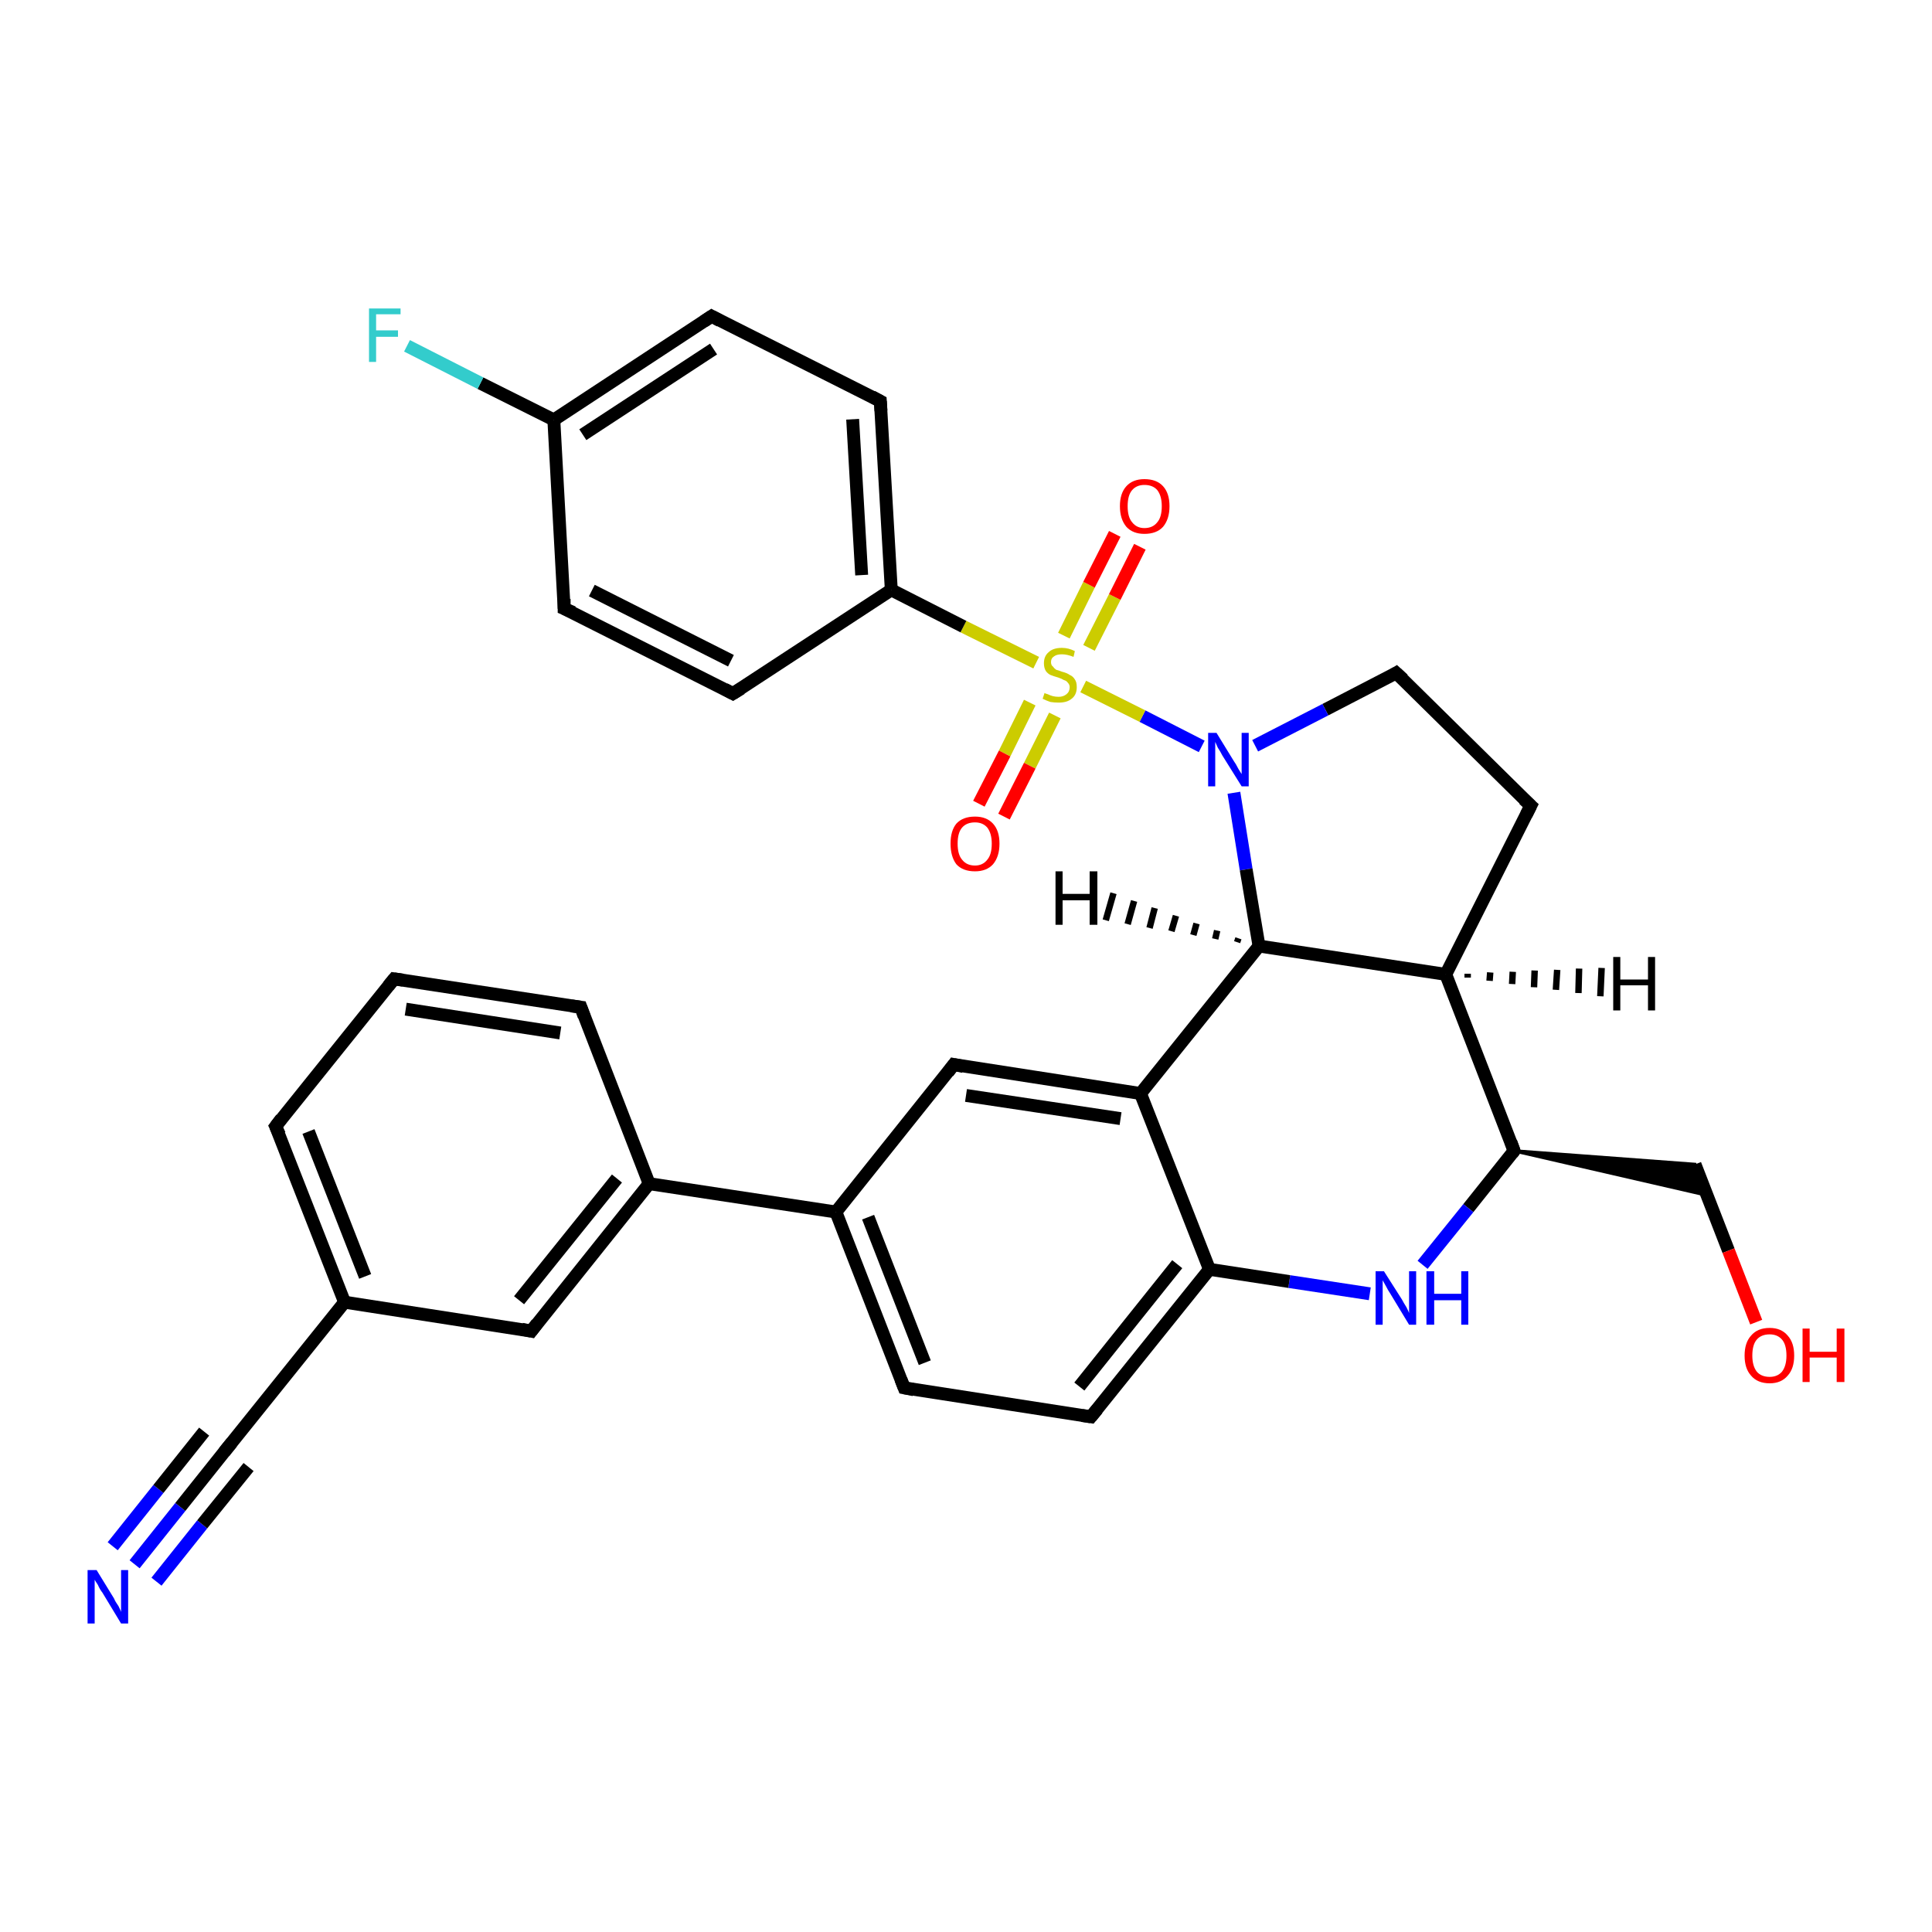<?xml version='1.0' encoding='iso-8859-1'?>
<svg version='1.1' baseProfile='full'
              xmlns='http://www.w3.org/2000/svg'
                      xmlns:rdkit='http://www.rdkit.org/xml'
                      xmlns:xlink='http://www.w3.org/1999/xlink'
                  xml:space='preserve'
width='300px' height='300px' viewBox='0 0 300 300'>
<!-- END OF HEADER -->
<rect style='opacity:1.0;fill:#FFFFFF;stroke:none' width='300.0' height='300.0' x='0.0' y='0.0'> </rect>
<path class='bond-0 atom-0 atom-1' d='M 20.9,242.9 L 28.0,234.0' style='fill:none;fill-rule:evenodd;stroke:#0000FF;stroke-width:2.0px;stroke-linecap:butt;stroke-linejoin:miter;stroke-opacity:1' />
<path class='bond-0 atom-0 atom-1' d='M 28.0,234.0 L 35.1,225.1' style='fill:none;fill-rule:evenodd;stroke:#000000;stroke-width:2.0px;stroke-linecap:butt;stroke-linejoin:miter;stroke-opacity:1' />
<path class='bond-0 atom-0 atom-1' d='M 17.5,240.1 L 24.6,231.2' style='fill:none;fill-rule:evenodd;stroke:#0000FF;stroke-width:2.0px;stroke-linecap:butt;stroke-linejoin:miter;stroke-opacity:1' />
<path class='bond-0 atom-0 atom-1' d='M 24.6,231.2 L 31.7,222.3' style='fill:none;fill-rule:evenodd;stroke:#000000;stroke-width:2.0px;stroke-linecap:butt;stroke-linejoin:miter;stroke-opacity:1' />
<path class='bond-0 atom-0 atom-1' d='M 24.3,245.6 L 31.4,236.7' style='fill:none;fill-rule:evenodd;stroke:#0000FF;stroke-width:2.0px;stroke-linecap:butt;stroke-linejoin:miter;stroke-opacity:1' />
<path class='bond-0 atom-0 atom-1' d='M 31.4,236.7 L 38.6,227.8' style='fill:none;fill-rule:evenodd;stroke:#000000;stroke-width:2.0px;stroke-linecap:butt;stroke-linejoin:miter;stroke-opacity:1' />
<path class='bond-1 atom-1 atom-2' d='M 35.1,225.1 L 53.5,202.2' style='fill:none;fill-rule:evenodd;stroke:#000000;stroke-width:2.0px;stroke-linecap:butt;stroke-linejoin:miter;stroke-opacity:1' />
<path class='bond-2 atom-2 atom-3' d='M 53.5,202.2 L 42.8,174.9' style='fill:none;fill-rule:evenodd;stroke:#000000;stroke-width:2.0px;stroke-linecap:butt;stroke-linejoin:miter;stroke-opacity:1' />
<path class='bond-2 atom-2 atom-3' d='M 56.7,198.2 L 47.9,175.7' style='fill:none;fill-rule:evenodd;stroke:#000000;stroke-width:2.0px;stroke-linecap:butt;stroke-linejoin:miter;stroke-opacity:1' />
<path class='bond-3 atom-3 atom-4' d='M 42.8,174.9 L 61.2,152.0' style='fill:none;fill-rule:evenodd;stroke:#000000;stroke-width:2.0px;stroke-linecap:butt;stroke-linejoin:miter;stroke-opacity:1' />
<path class='bond-4 atom-4 atom-5' d='M 61.2,152.0 L 90.2,156.4' style='fill:none;fill-rule:evenodd;stroke:#000000;stroke-width:2.0px;stroke-linecap:butt;stroke-linejoin:miter;stroke-opacity:1' />
<path class='bond-4 atom-4 atom-5' d='M 63.0,156.7 L 87.0,160.4' style='fill:none;fill-rule:evenodd;stroke:#000000;stroke-width:2.0px;stroke-linecap:butt;stroke-linejoin:miter;stroke-opacity:1' />
<path class='bond-5 atom-5 atom-6' d='M 90.2,156.4 L 100.8,183.8' style='fill:none;fill-rule:evenodd;stroke:#000000;stroke-width:2.0px;stroke-linecap:butt;stroke-linejoin:miter;stroke-opacity:1' />
<path class='bond-6 atom-6 atom-7' d='M 100.8,183.8 L 129.8,188.2' style='fill:none;fill-rule:evenodd;stroke:#000000;stroke-width:2.0px;stroke-linecap:butt;stroke-linejoin:miter;stroke-opacity:1' />
<path class='bond-7 atom-7 atom-8' d='M 129.8,188.2 L 140.4,215.5' style='fill:none;fill-rule:evenodd;stroke:#000000;stroke-width:2.0px;stroke-linecap:butt;stroke-linejoin:miter;stroke-opacity:1' />
<path class='bond-7 atom-7 atom-8' d='M 134.8,189.0 L 143.6,211.6' style='fill:none;fill-rule:evenodd;stroke:#000000;stroke-width:2.0px;stroke-linecap:butt;stroke-linejoin:miter;stroke-opacity:1' />
<path class='bond-8 atom-8 atom-9' d='M 140.4,215.5 L 169.4,220.0' style='fill:none;fill-rule:evenodd;stroke:#000000;stroke-width:2.0px;stroke-linecap:butt;stroke-linejoin:miter;stroke-opacity:1' />
<path class='bond-9 atom-9 atom-10' d='M 169.4,220.0 L 187.8,197.1' style='fill:none;fill-rule:evenodd;stroke:#000000;stroke-width:2.0px;stroke-linecap:butt;stroke-linejoin:miter;stroke-opacity:1' />
<path class='bond-9 atom-9 atom-10' d='M 167.6,215.3 L 182.8,196.3' style='fill:none;fill-rule:evenodd;stroke:#000000;stroke-width:2.0px;stroke-linecap:butt;stroke-linejoin:miter;stroke-opacity:1' />
<path class='bond-10 atom-10 atom-11' d='M 187.8,197.1 L 177.1,169.8' style='fill:none;fill-rule:evenodd;stroke:#000000;stroke-width:2.0px;stroke-linecap:butt;stroke-linejoin:miter;stroke-opacity:1' />
<path class='bond-11 atom-11 atom-12' d='M 177.1,169.8 L 148.1,165.3' style='fill:none;fill-rule:evenodd;stroke:#000000;stroke-width:2.0px;stroke-linecap:butt;stroke-linejoin:miter;stroke-opacity:1' />
<path class='bond-11 atom-11 atom-12' d='M 174.0,173.7 L 150.0,170.1' style='fill:none;fill-rule:evenodd;stroke:#000000;stroke-width:2.0px;stroke-linecap:butt;stroke-linejoin:miter;stroke-opacity:1' />
<path class='bond-12 atom-11 atom-13' d='M 177.1,169.8 L 195.5,146.9' style='fill:none;fill-rule:evenodd;stroke:#000000;stroke-width:2.0px;stroke-linecap:butt;stroke-linejoin:miter;stroke-opacity:1' />
<path class='bond-13 atom-13 atom-14' d='M 195.5,146.9 L 224.5,151.3' style='fill:none;fill-rule:evenodd;stroke:#000000;stroke-width:2.0px;stroke-linecap:butt;stroke-linejoin:miter;stroke-opacity:1' />
<path class='bond-14 atom-14 atom-15' d='M 224.5,151.3 L 237.7,125.1' style='fill:none;fill-rule:evenodd;stroke:#000000;stroke-width:2.0px;stroke-linecap:butt;stroke-linejoin:miter;stroke-opacity:1' />
<path class='bond-15 atom-15 atom-16' d='M 237.7,125.1 L 216.8,104.5' style='fill:none;fill-rule:evenodd;stroke:#000000;stroke-width:2.0px;stroke-linecap:butt;stroke-linejoin:miter;stroke-opacity:1' />
<path class='bond-16 atom-16 atom-17' d='M 216.8,104.5 L 205.8,110.2' style='fill:none;fill-rule:evenodd;stroke:#000000;stroke-width:2.0px;stroke-linecap:butt;stroke-linejoin:miter;stroke-opacity:1' />
<path class='bond-16 atom-16 atom-17' d='M 205.8,110.2 L 194.9,115.8' style='fill:none;fill-rule:evenodd;stroke:#0000FF;stroke-width:2.0px;stroke-linecap:butt;stroke-linejoin:miter;stroke-opacity:1' />
<path class='bond-17 atom-17 atom-18' d='M 186.6,115.9 L 177.4,111.2' style='fill:none;fill-rule:evenodd;stroke:#0000FF;stroke-width:2.0px;stroke-linecap:butt;stroke-linejoin:miter;stroke-opacity:1' />
<path class='bond-17 atom-17 atom-18' d='M 177.4,111.2 L 168.2,106.6' style='fill:none;fill-rule:evenodd;stroke:#CCCC00;stroke-width:2.0px;stroke-linecap:butt;stroke-linejoin:miter;stroke-opacity:1' />
<path class='bond-18 atom-18 atom-19' d='M 159.9,109.1 L 156.0,117.0' style='fill:none;fill-rule:evenodd;stroke:#CCCC00;stroke-width:2.0px;stroke-linecap:butt;stroke-linejoin:miter;stroke-opacity:1' />
<path class='bond-18 atom-18 atom-19' d='M 156.0,117.0 L 152.0,124.8' style='fill:none;fill-rule:evenodd;stroke:#FF0000;stroke-width:2.0px;stroke-linecap:butt;stroke-linejoin:miter;stroke-opacity:1' />
<path class='bond-18 atom-18 atom-19' d='M 163.8,111.1 L 159.9,118.9' style='fill:none;fill-rule:evenodd;stroke:#CCCC00;stroke-width:2.0px;stroke-linecap:butt;stroke-linejoin:miter;stroke-opacity:1' />
<path class='bond-18 atom-18 atom-19' d='M 159.9,118.9 L 155.9,126.8' style='fill:none;fill-rule:evenodd;stroke:#FF0000;stroke-width:2.0px;stroke-linecap:butt;stroke-linejoin:miter;stroke-opacity:1' />
<path class='bond-19 atom-18 atom-20' d='M 169.1,100.6 L 173.1,92.7' style='fill:none;fill-rule:evenodd;stroke:#CCCC00;stroke-width:2.0px;stroke-linecap:butt;stroke-linejoin:miter;stroke-opacity:1' />
<path class='bond-19 atom-18 atom-20' d='M 173.1,92.7 L 177.0,84.9' style='fill:none;fill-rule:evenodd;stroke:#FF0000;stroke-width:2.0px;stroke-linecap:butt;stroke-linejoin:miter;stroke-opacity:1' />
<path class='bond-19 atom-18 atom-20' d='M 165.2,98.7 L 169.1,90.8' style='fill:none;fill-rule:evenodd;stroke:#CCCC00;stroke-width:2.0px;stroke-linecap:butt;stroke-linejoin:miter;stroke-opacity:1' />
<path class='bond-19 atom-18 atom-20' d='M 169.1,90.8 L 173.1,82.9' style='fill:none;fill-rule:evenodd;stroke:#FF0000;stroke-width:2.0px;stroke-linecap:butt;stroke-linejoin:miter;stroke-opacity:1' />
<path class='bond-20 atom-18 atom-21' d='M 160.9,102.9 L 149.6,97.3' style='fill:none;fill-rule:evenodd;stroke:#CCCC00;stroke-width:2.0px;stroke-linecap:butt;stroke-linejoin:miter;stroke-opacity:1' />
<path class='bond-20 atom-18 atom-21' d='M 149.6,97.3 L 138.4,91.6' style='fill:none;fill-rule:evenodd;stroke:#000000;stroke-width:2.0px;stroke-linecap:butt;stroke-linejoin:miter;stroke-opacity:1' />
<path class='bond-21 atom-21 atom-22' d='M 138.4,91.6 L 136.7,62.3' style='fill:none;fill-rule:evenodd;stroke:#000000;stroke-width:2.0px;stroke-linecap:butt;stroke-linejoin:miter;stroke-opacity:1' />
<path class='bond-21 atom-21 atom-22' d='M 133.8,89.3 L 132.4,65.1' style='fill:none;fill-rule:evenodd;stroke:#000000;stroke-width:2.0px;stroke-linecap:butt;stroke-linejoin:miter;stroke-opacity:1' />
<path class='bond-22 atom-22 atom-23' d='M 136.7,62.3 L 110.5,49.1' style='fill:none;fill-rule:evenodd;stroke:#000000;stroke-width:2.0px;stroke-linecap:butt;stroke-linejoin:miter;stroke-opacity:1' />
<path class='bond-23 atom-23 atom-24' d='M 110.5,49.1 L 86.0,65.2' style='fill:none;fill-rule:evenodd;stroke:#000000;stroke-width:2.0px;stroke-linecap:butt;stroke-linejoin:miter;stroke-opacity:1' />
<path class='bond-23 atom-23 atom-24' d='M 110.8,54.2 L 90.5,67.5' style='fill:none;fill-rule:evenodd;stroke:#000000;stroke-width:2.0px;stroke-linecap:butt;stroke-linejoin:miter;stroke-opacity:1' />
<path class='bond-24 atom-24 atom-25' d='M 86.0,65.2 L 74.6,59.5' style='fill:none;fill-rule:evenodd;stroke:#000000;stroke-width:2.0px;stroke-linecap:butt;stroke-linejoin:miter;stroke-opacity:1' />
<path class='bond-24 atom-24 atom-25' d='M 74.6,59.5 L 63.2,53.7' style='fill:none;fill-rule:evenodd;stroke:#33CCCC;stroke-width:2.0px;stroke-linecap:butt;stroke-linejoin:miter;stroke-opacity:1' />
<path class='bond-25 atom-24 atom-26' d='M 86.0,65.2 L 87.6,94.5' style='fill:none;fill-rule:evenodd;stroke:#000000;stroke-width:2.0px;stroke-linecap:butt;stroke-linejoin:miter;stroke-opacity:1' />
<path class='bond-26 atom-26 atom-27' d='M 87.6,94.5 L 113.8,107.7' style='fill:none;fill-rule:evenodd;stroke:#000000;stroke-width:2.0px;stroke-linecap:butt;stroke-linejoin:miter;stroke-opacity:1' />
<path class='bond-26 atom-26 atom-27' d='M 91.9,91.7 L 113.5,102.6' style='fill:none;fill-rule:evenodd;stroke:#000000;stroke-width:2.0px;stroke-linecap:butt;stroke-linejoin:miter;stroke-opacity:1' />
<path class='bond-27 atom-14 atom-28' d='M 224.5,151.3 L 235.1,178.7' style='fill:none;fill-rule:evenodd;stroke:#000000;stroke-width:2.0px;stroke-linecap:butt;stroke-linejoin:miter;stroke-opacity:1' />
<path class='bond-28 atom-28 atom-29' d='M 235.1,178.7 L 263.2,180.8 L 265.1,185.6 Z' style='fill:#000000;fill-rule:evenodd;fill-opacity:1;stroke:#000000;stroke-width:0.5px;stroke-linecap:butt;stroke-linejoin:miter;stroke-opacity:1;' />
<path class='bond-29 atom-29 atom-30' d='M 263.2,180.8 L 268.4,194.2' style='fill:none;fill-rule:evenodd;stroke:#000000;stroke-width:2.0px;stroke-linecap:butt;stroke-linejoin:miter;stroke-opacity:1' />
<path class='bond-29 atom-29 atom-30' d='M 268.4,194.2 L 272.7,205.3' style='fill:none;fill-rule:evenodd;stroke:#FF0000;stroke-width:2.0px;stroke-linecap:butt;stroke-linejoin:miter;stroke-opacity:1' />
<path class='bond-30 atom-28 atom-31' d='M 235.1,178.7 L 228.0,187.6' style='fill:none;fill-rule:evenodd;stroke:#000000;stroke-width:2.0px;stroke-linecap:butt;stroke-linejoin:miter;stroke-opacity:1' />
<path class='bond-30 atom-28 atom-31' d='M 228.0,187.6 L 220.9,196.4' style='fill:none;fill-rule:evenodd;stroke:#0000FF;stroke-width:2.0px;stroke-linecap:butt;stroke-linejoin:miter;stroke-opacity:1' />
<path class='bond-31 atom-6 atom-32' d='M 100.8,183.8 L 82.5,206.7' style='fill:none;fill-rule:evenodd;stroke:#000000;stroke-width:2.0px;stroke-linecap:butt;stroke-linejoin:miter;stroke-opacity:1' />
<path class='bond-31 atom-6 atom-32' d='M 95.8,183.0 L 80.6,201.9' style='fill:none;fill-rule:evenodd;stroke:#000000;stroke-width:2.0px;stroke-linecap:butt;stroke-linejoin:miter;stroke-opacity:1' />
<path class='bond-32 atom-32 atom-2' d='M 82.5,206.7 L 53.5,202.2' style='fill:none;fill-rule:evenodd;stroke:#000000;stroke-width:2.0px;stroke-linecap:butt;stroke-linejoin:miter;stroke-opacity:1' />
<path class='bond-33 atom-12 atom-7' d='M 148.1,165.3 L 129.8,188.2' style='fill:none;fill-rule:evenodd;stroke:#000000;stroke-width:2.0px;stroke-linecap:butt;stroke-linejoin:miter;stroke-opacity:1' />
<path class='bond-34 atom-17 atom-13' d='M 191.6,123.1 L 193.5,135.0' style='fill:none;fill-rule:evenodd;stroke:#0000FF;stroke-width:2.0px;stroke-linecap:butt;stroke-linejoin:miter;stroke-opacity:1' />
<path class='bond-34 atom-17 atom-13' d='M 193.5,135.0 L 195.5,146.9' style='fill:none;fill-rule:evenodd;stroke:#000000;stroke-width:2.0px;stroke-linecap:butt;stroke-linejoin:miter;stroke-opacity:1' />
<path class='bond-35 atom-27 atom-21' d='M 113.8,107.7 L 138.4,91.6' style='fill:none;fill-rule:evenodd;stroke:#000000;stroke-width:2.0px;stroke-linecap:butt;stroke-linejoin:miter;stroke-opacity:1' />
<path class='bond-36 atom-31 atom-10' d='M 212.7,200.9 L 200.2,199.0' style='fill:none;fill-rule:evenodd;stroke:#0000FF;stroke-width:2.0px;stroke-linecap:butt;stroke-linejoin:miter;stroke-opacity:1' />
<path class='bond-36 atom-31 atom-10' d='M 200.2,199.0 L 187.8,197.1' style='fill:none;fill-rule:evenodd;stroke:#000000;stroke-width:2.0px;stroke-linecap:butt;stroke-linejoin:miter;stroke-opacity:1' />
<path class='bond-37 atom-13 atom-33' d='M 192.1,146.3 L 192.3,145.7' style='fill:none;fill-rule:evenodd;stroke:#000000;stroke-width:1.0px;stroke-linecap:butt;stroke-linejoin:miter;stroke-opacity:1' />
<path class='bond-37 atom-13 atom-33' d='M 188.7,145.8 L 189.0,144.5' style='fill:none;fill-rule:evenodd;stroke:#000000;stroke-width:1.0px;stroke-linecap:butt;stroke-linejoin:miter;stroke-opacity:1' />
<path class='bond-37 atom-13 atom-33' d='M 185.3,145.2 L 185.8,143.4' style='fill:none;fill-rule:evenodd;stroke:#000000;stroke-width:1.0px;stroke-linecap:butt;stroke-linejoin:miter;stroke-opacity:1' />
<path class='bond-37 atom-13 atom-33' d='M 181.9,144.6 L 182.6,142.2' style='fill:none;fill-rule:evenodd;stroke:#000000;stroke-width:1.0px;stroke-linecap:butt;stroke-linejoin:miter;stroke-opacity:1' />
<path class='bond-37 atom-13 atom-33' d='M 178.5,144.1 L 179.3,141.0' style='fill:none;fill-rule:evenodd;stroke:#000000;stroke-width:1.0px;stroke-linecap:butt;stroke-linejoin:miter;stroke-opacity:1' />
<path class='bond-37 atom-13 atom-33' d='M 175.1,143.5 L 176.1,139.9' style='fill:none;fill-rule:evenodd;stroke:#000000;stroke-width:1.0px;stroke-linecap:butt;stroke-linejoin:miter;stroke-opacity:1' />
<path class='bond-37 atom-13 atom-33' d='M 171.7,142.9 L 172.9,138.7' style='fill:none;fill-rule:evenodd;stroke:#000000;stroke-width:1.0px;stroke-linecap:butt;stroke-linejoin:miter;stroke-opacity:1' />
<path class='bond-38 atom-14 atom-34' d='M 227.9,151.2 L 227.9,151.8' style='fill:none;fill-rule:evenodd;stroke:#000000;stroke-width:1.0px;stroke-linecap:butt;stroke-linejoin:miter;stroke-opacity:1' />
<path class='bond-38 atom-14 atom-34' d='M 231.4,151.0 L 231.3,152.3' style='fill:none;fill-rule:evenodd;stroke:#000000;stroke-width:1.0px;stroke-linecap:butt;stroke-linejoin:miter;stroke-opacity:1' />
<path class='bond-38 atom-14 atom-34' d='M 234.9,150.9 L 234.8,152.8' style='fill:none;fill-rule:evenodd;stroke:#000000;stroke-width:1.0px;stroke-linecap:butt;stroke-linejoin:miter;stroke-opacity:1' />
<path class='bond-38 atom-14 atom-34' d='M 238.3,150.7 L 238.2,153.3' style='fill:none;fill-rule:evenodd;stroke:#000000;stroke-width:1.0px;stroke-linecap:butt;stroke-linejoin:miter;stroke-opacity:1' />
<path class='bond-38 atom-14 atom-34' d='M 241.8,150.6 L 241.6,153.7' style='fill:none;fill-rule:evenodd;stroke:#000000;stroke-width:1.0px;stroke-linecap:butt;stroke-linejoin:miter;stroke-opacity:1' />
<path class='bond-38 atom-14 atom-34' d='M 245.2,150.4 L 245.1,154.2' style='fill:none;fill-rule:evenodd;stroke:#000000;stroke-width:1.0px;stroke-linecap:butt;stroke-linejoin:miter;stroke-opacity:1' />
<path class='bond-38 atom-14 atom-34' d='M 248.7,150.3 L 248.5,154.7' style='fill:none;fill-rule:evenodd;stroke:#000000;stroke-width:1.0px;stroke-linecap:butt;stroke-linejoin:miter;stroke-opacity:1' />
<path d='M 34.8,225.5 L 35.1,225.1 L 36.0,224.0' style='fill:none;stroke:#000000;stroke-width:2.0px;stroke-linecap:butt;stroke-linejoin:miter;stroke-opacity:1;' />
<path d='M 43.4,176.2 L 42.8,174.9 L 43.7,173.7' style='fill:none;stroke:#000000;stroke-width:2.0px;stroke-linecap:butt;stroke-linejoin:miter;stroke-opacity:1;' />
<path d='M 60.3,153.1 L 61.2,152.0 L 62.6,152.2' style='fill:none;stroke:#000000;stroke-width:2.0px;stroke-linecap:butt;stroke-linejoin:miter;stroke-opacity:1;' />
<path d='M 88.7,156.2 L 90.2,156.4 L 90.7,157.8' style='fill:none;stroke:#000000;stroke-width:2.0px;stroke-linecap:butt;stroke-linejoin:miter;stroke-opacity:1;' />
<path d='M 139.9,214.2 L 140.4,215.5 L 141.9,215.8' style='fill:none;stroke:#000000;stroke-width:2.0px;stroke-linecap:butt;stroke-linejoin:miter;stroke-opacity:1;' />
<path d='M 168.0,219.8 L 169.4,220.0 L 170.4,218.8' style='fill:none;stroke:#000000;stroke-width:2.0px;stroke-linecap:butt;stroke-linejoin:miter;stroke-opacity:1;' />
<path d='M 149.6,165.6 L 148.1,165.3 L 147.2,166.5' style='fill:none;stroke:#000000;stroke-width:2.0px;stroke-linecap:butt;stroke-linejoin:miter;stroke-opacity:1;' />
<path d='M 237.0,126.5 L 237.7,125.1 L 236.6,124.1' style='fill:none;stroke:#000000;stroke-width:2.0px;stroke-linecap:butt;stroke-linejoin:miter;stroke-opacity:1;' />
<path d='M 217.9,105.5 L 216.8,104.5 L 216.3,104.8' style='fill:none;stroke:#000000;stroke-width:2.0px;stroke-linecap:butt;stroke-linejoin:miter;stroke-opacity:1;' />
<path d='M 136.8,63.8 L 136.7,62.3 L 135.4,61.6' style='fill:none;stroke:#000000;stroke-width:2.0px;stroke-linecap:butt;stroke-linejoin:miter;stroke-opacity:1;' />
<path d='M 111.8,49.8 L 110.5,49.1 L 109.3,49.9' style='fill:none;stroke:#000000;stroke-width:2.0px;stroke-linecap:butt;stroke-linejoin:miter;stroke-opacity:1;' />
<path d='M 87.6,93.0 L 87.6,94.5 L 89.0,95.1' style='fill:none;stroke:#000000;stroke-width:2.0px;stroke-linecap:butt;stroke-linejoin:miter;stroke-opacity:1;' />
<path d='M 112.5,107.0 L 113.8,107.7 L 115.1,106.9' style='fill:none;stroke:#000000;stroke-width:2.0px;stroke-linecap:butt;stroke-linejoin:miter;stroke-opacity:1;' />
<path d='M 234.6,177.3 L 235.1,178.7 L 234.8,179.1' style='fill:none;stroke:#000000;stroke-width:2.0px;stroke-linecap:butt;stroke-linejoin:miter;stroke-opacity:1;' />
<path d='M 83.4,205.5 L 82.5,206.7 L 81.0,206.4' style='fill:none;stroke:#000000;stroke-width:2.0px;stroke-linecap:butt;stroke-linejoin:miter;stroke-opacity:1;' />
<path class='atom-0' d='M 15.0 243.8
L 17.7 248.2
Q 17.9 248.7, 18.4 249.4
Q 18.8 250.2, 18.8 250.3
L 18.8 243.8
L 19.9 243.8
L 19.9 252.1
L 18.8 252.1
L 15.9 247.3
Q 15.5 246.8, 15.2 246.1
Q 14.8 245.5, 14.7 245.3
L 14.7 252.1
L 13.6 252.1
L 13.6 243.8
L 15.0 243.8
' fill='#0000FF'/>
<path class='atom-17' d='M 188.9 113.8
L 191.6 118.2
Q 191.9 118.6, 192.3 119.4
Q 192.8 120.2, 192.8 120.2
L 192.8 113.8
L 193.9 113.8
L 193.9 122.1
L 192.8 122.1
L 189.8 117.3
Q 189.5 116.7, 189.1 116.1
Q 188.8 115.4, 188.7 115.2
L 188.7 122.1
L 187.6 122.1
L 187.6 113.8
L 188.9 113.8
' fill='#0000FF'/>
<path class='atom-18' d='M 162.2 107.6
Q 162.3 107.7, 162.7 107.8
Q 163.1 108.0, 163.5 108.1
Q 163.9 108.2, 164.4 108.2
Q 165.1 108.2, 165.6 107.8
Q 166.1 107.4, 166.1 106.7
Q 166.1 106.3, 165.8 106.0
Q 165.6 105.7, 165.2 105.6
Q 164.9 105.4, 164.3 105.2
Q 163.6 105.0, 163.1 104.8
Q 162.7 104.6, 162.4 104.2
Q 162.1 103.7, 162.1 103.0
Q 162.1 101.9, 162.8 101.3
Q 163.5 100.6, 164.9 100.6
Q 165.9 100.6, 166.9 101.1
L 166.7 102.0
Q 165.7 101.6, 164.9 101.6
Q 164.1 101.6, 163.7 101.9
Q 163.2 102.2, 163.2 102.8
Q 163.2 103.3, 163.5 103.5
Q 163.7 103.8, 164.0 104.0
Q 164.4 104.1, 164.9 104.3
Q 165.7 104.5, 166.1 104.8
Q 166.6 105.0, 166.9 105.5
Q 167.2 105.9, 167.2 106.7
Q 167.2 107.9, 166.4 108.5
Q 165.7 109.1, 164.4 109.1
Q 163.7 109.1, 163.1 109.0
Q 162.5 108.8, 161.9 108.5
L 162.2 107.6
' fill='#CCCC00'/>
<path class='atom-19' d='M 147.6 131.0
Q 147.6 129.0, 148.5 127.9
Q 149.5 126.8, 151.4 126.8
Q 153.2 126.8, 154.2 127.9
Q 155.2 129.0, 155.2 131.0
Q 155.2 133.0, 154.2 134.2
Q 153.2 135.3, 151.4 135.3
Q 149.5 135.3, 148.5 134.2
Q 147.6 133.0, 147.6 131.0
M 151.4 134.4
Q 152.6 134.4, 153.3 133.5
Q 154.0 132.7, 154.0 131.0
Q 154.0 129.4, 153.3 128.5
Q 152.6 127.7, 151.4 127.7
Q 150.1 127.7, 149.4 128.5
Q 148.7 129.3, 148.7 131.0
Q 148.7 132.7, 149.4 133.5
Q 150.1 134.4, 151.4 134.4
' fill='#FF0000'/>
<path class='atom-20' d='M 173.9 78.6
Q 173.9 76.6, 174.9 75.5
Q 175.9 74.4, 177.7 74.4
Q 179.6 74.4, 180.6 75.5
Q 181.6 76.6, 181.6 78.6
Q 181.6 80.6, 180.6 81.8
Q 179.6 82.9, 177.7 82.9
Q 175.9 82.9, 174.9 81.8
Q 173.9 80.6, 173.9 78.6
M 177.7 82.0
Q 179.0 82.0, 179.7 81.1
Q 180.4 80.3, 180.4 78.6
Q 180.4 77.0, 179.7 76.1
Q 179.0 75.3, 177.7 75.3
Q 176.5 75.3, 175.8 76.1
Q 175.1 76.9, 175.1 78.6
Q 175.1 80.3, 175.8 81.1
Q 176.5 82.0, 177.7 82.0
' fill='#FF0000'/>
<path class='atom-25' d='M 57.3 47.9
L 62.2 47.9
L 62.2 48.8
L 58.4 48.8
L 58.4 51.3
L 61.8 51.3
L 61.8 52.3
L 58.4 52.3
L 58.4 56.2
L 57.3 56.2
L 57.3 47.9
' fill='#33CCCC'/>
<path class='atom-30' d='M 270.9 210.5
Q 270.9 208.5, 271.9 207.4
Q 272.9 206.2, 274.8 206.2
Q 276.6 206.2, 277.6 207.4
Q 278.6 208.5, 278.6 210.5
Q 278.6 212.5, 277.6 213.6
Q 276.6 214.8, 274.8 214.8
Q 272.9 214.8, 271.9 213.6
Q 270.9 212.5, 270.9 210.5
M 274.8 213.8
Q 276.0 213.8, 276.7 213.0
Q 277.4 212.1, 277.4 210.5
Q 277.4 208.8, 276.7 208.0
Q 276.0 207.2, 274.8 207.2
Q 273.5 207.2, 272.8 208.0
Q 272.1 208.8, 272.1 210.5
Q 272.1 212.1, 272.8 213.0
Q 273.5 213.8, 274.8 213.8
' fill='#FF0000'/>
<path class='atom-30' d='M 279.9 206.3
L 281.0 206.3
L 281.0 209.9
L 285.2 209.9
L 285.2 206.3
L 286.4 206.3
L 286.4 214.6
L 285.2 214.6
L 285.2 210.8
L 281.0 210.8
L 281.0 214.6
L 279.9 214.6
L 279.9 206.3
' fill='#FF0000'/>
<path class='atom-31' d='M 214.9 197.4
L 217.7 201.8
Q 217.9 202.2, 218.4 203.0
Q 218.8 203.8, 218.8 203.9
L 218.8 197.4
L 219.9 197.4
L 219.9 205.7
L 218.8 205.7
L 215.9 200.9
Q 215.5 200.3, 215.2 199.7
Q 214.8 199.0, 214.7 198.8
L 214.7 205.7
L 213.6 205.7
L 213.6 197.4
L 214.9 197.4
' fill='#0000FF'/>
<path class='atom-31' d='M 221.5 197.4
L 222.7 197.4
L 222.7 200.9
L 226.9 200.9
L 226.9 197.4
L 228.0 197.4
L 228.0 205.7
L 226.9 205.7
L 226.9 201.9
L 222.7 201.9
L 222.7 205.7
L 221.5 205.7
L 221.5 197.4
' fill='#0000FF'/>
<path class='atom-33' d='M 163.9 135.3
L 165.0 135.3
L 165.0 138.8
L 169.2 138.8
L 169.2 135.3
L 170.4 135.3
L 170.4 143.6
L 169.2 143.6
L 169.2 139.8
L 165.0 139.8
L 165.0 143.6
L 163.9 143.6
L 163.9 135.3
' fill='#000000'/>
<path class='atom-34' d='M 250.5 148.6
L 251.6 148.6
L 251.6 152.1
L 255.9 152.1
L 255.9 148.6
L 257.0 148.6
L 257.0 156.9
L 255.9 156.9
L 255.9 153.0
L 251.6 153.0
L 251.6 156.9
L 250.5 156.9
L 250.5 148.6
' fill='#000000'/>
</svg>
